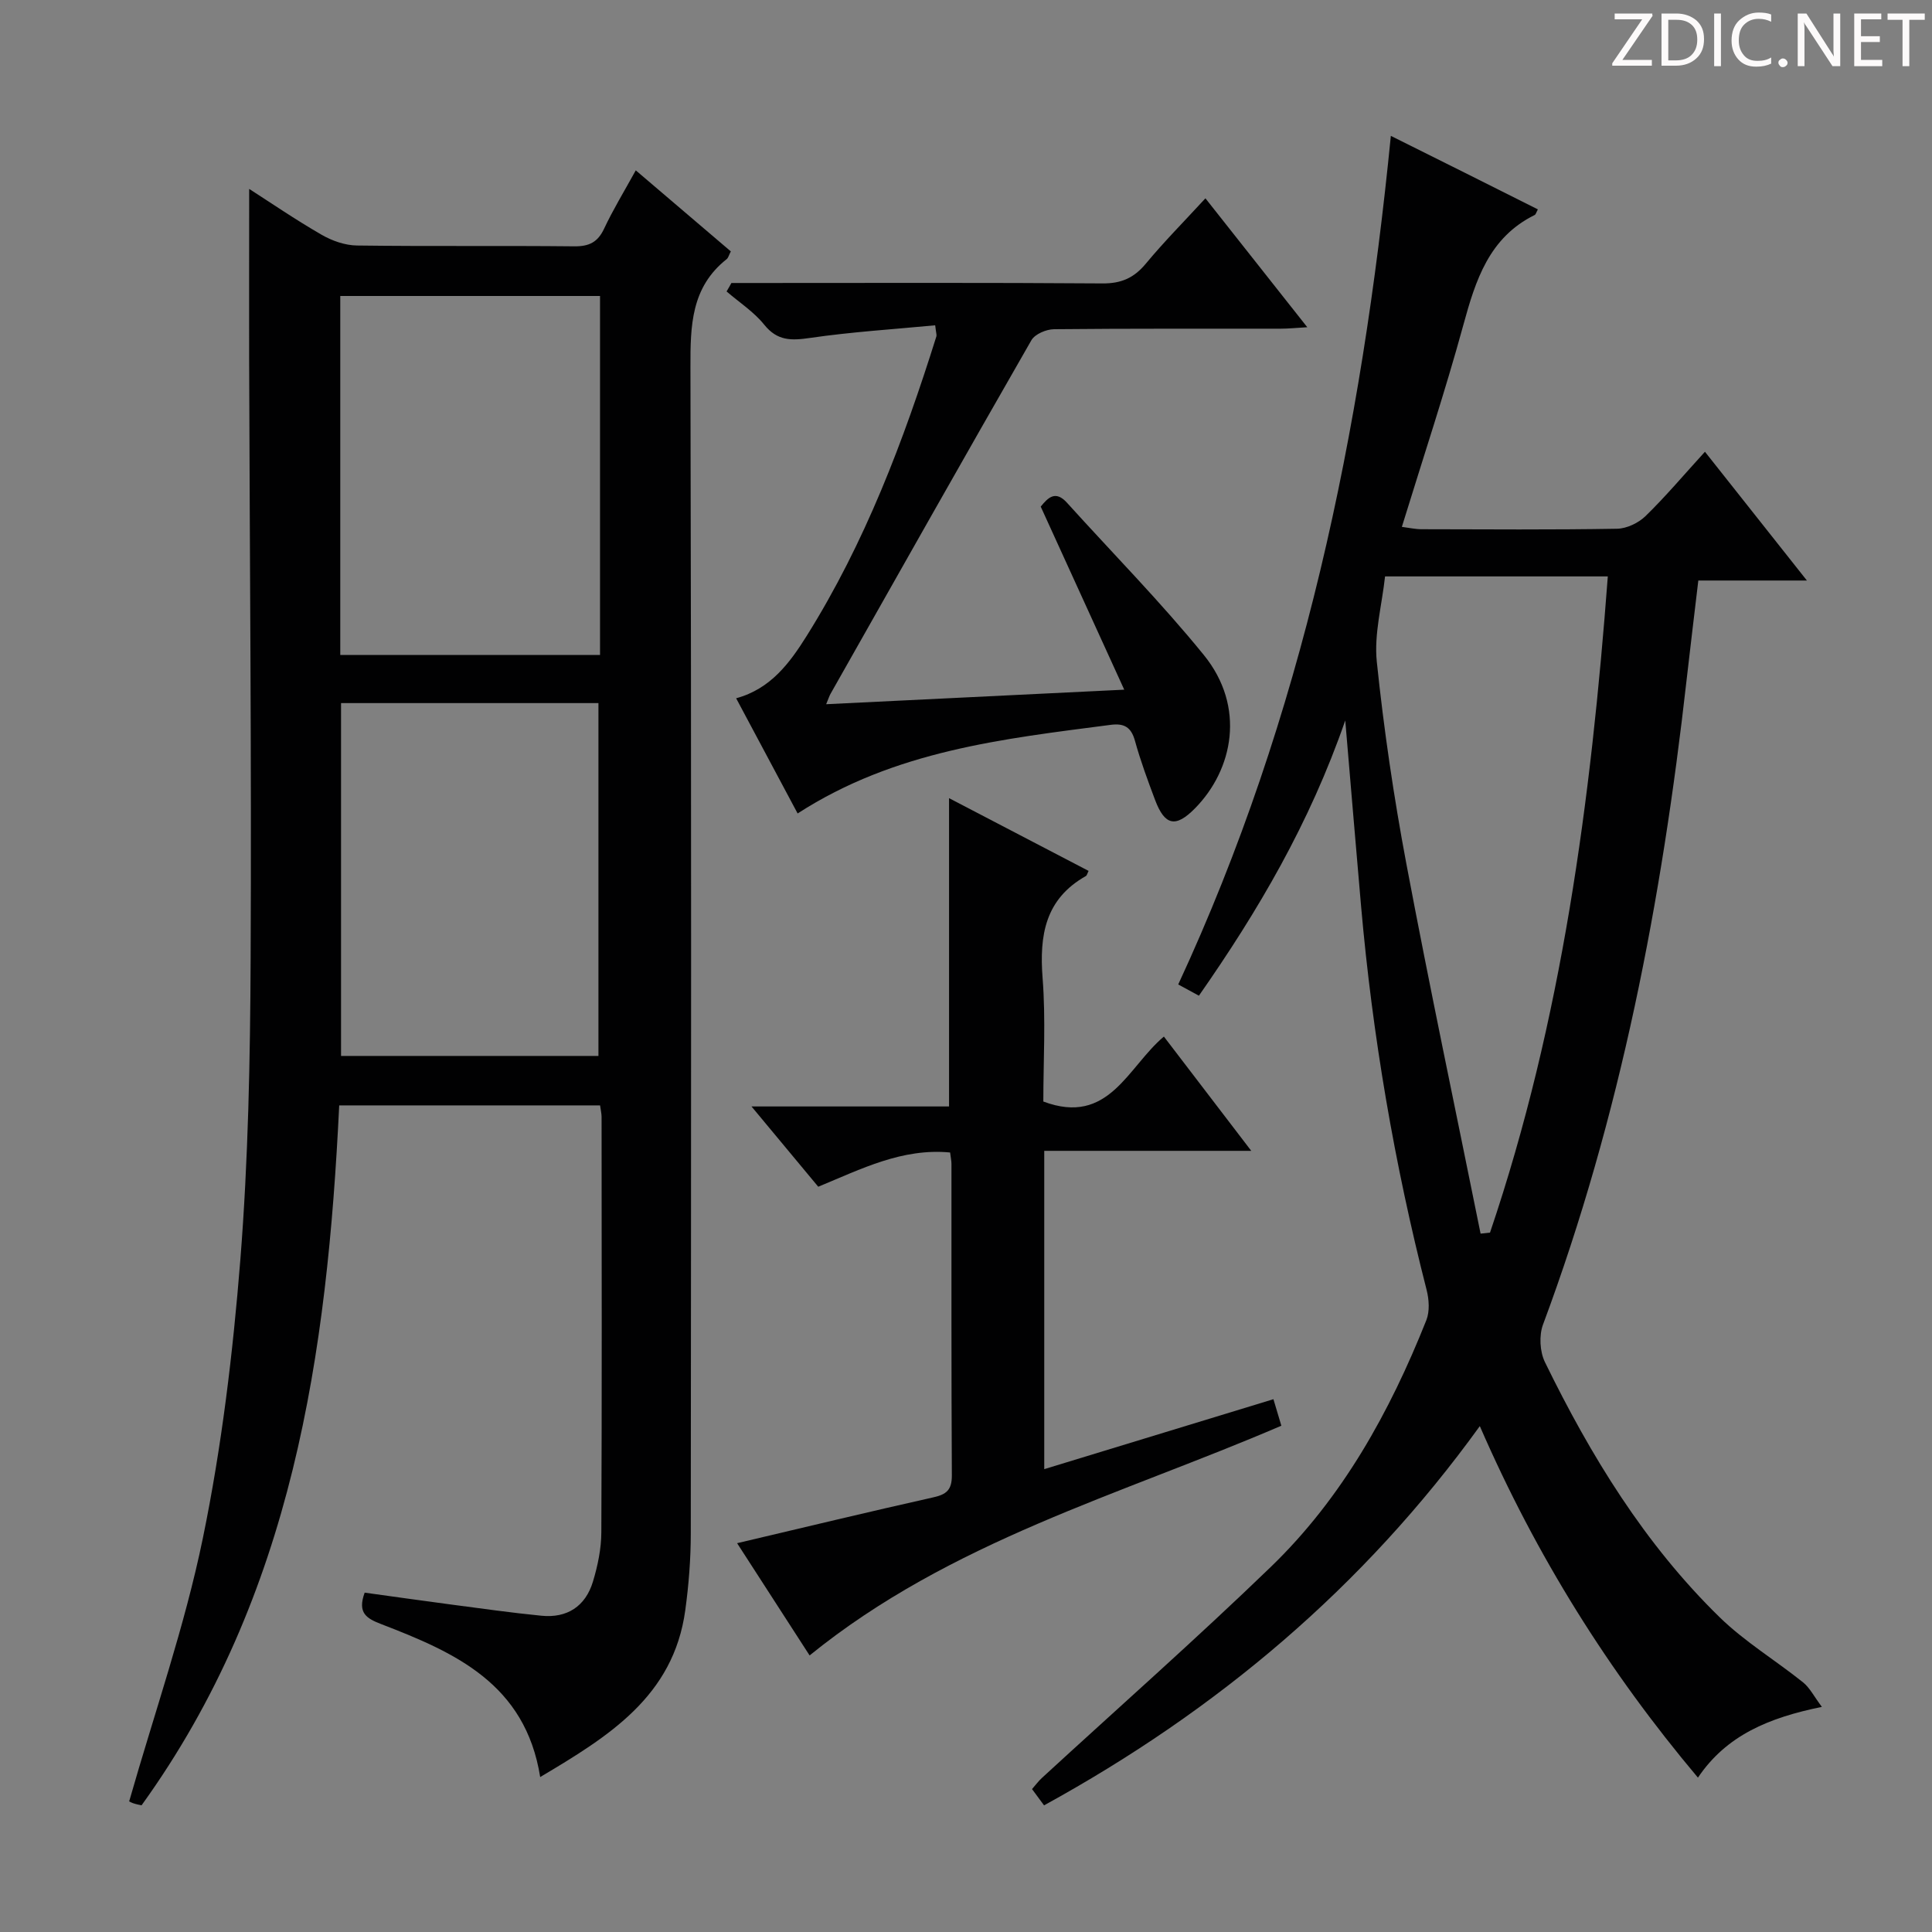 <svg enable-background="new 0 0 400 400" viewBox="0 0 400 400" xmlns="http://www.w3.org/2000/svg"><rect x="0" y="0" width="400" height="400" fill="#808080" stroke="none"/><g fill="#fcfafa"><path d="m342.2 3.2-6.3 9.2h6.1v1.2h-8.2v-.5l6.2-9.1h-5.7v-1.2h7.8v.4z"/><path d="m344 13.7v-10.9h3.1c1.6 0 3 .5 4.1 1.4 1.1 1 1.6 2.2 1.6 3.9s-.5 3-1.6 4-2.5 1.5-4.2 1.5h-3zm1.4-9.6v8.4h1.6c1.4 0 2.5-.4 3.2-1.1.8-.8 1.2-1.8 1.2-3.2s-.4-2.4-1.2-3.1-1.8-1-3.1-1z"/><path d="m356.3 2.8v10.9h-1.4v-10.9z"/><path d="m366.6 13.2c-.8.4-1.8.6-3 .6-1.6 0-2.8-.5-3.7-1.5s-1.4-2.3-1.4-3.9c0-1.7.5-3.2 1.6-4.2s2.4-1.6 4-1.6c1 0 1.9.1 2.6.4v1.5c-.8-.4-1.6-.6-2.6-.6-1.2 0-2.2.4-3 1.2s-1.1 1.9-1.1 3.3c0 1.3.4 2.3 1.1 3.1s1.6 1.1 2.8 1.1c1.1 0 2-.2 2.8-.7v1.3z"/><path d="m368.2 13c0-.3.1-.5.3-.6.2-.2.4-.3.6-.3.3 0 .5.1.7.3s.3.4.3.6-.1.5-.3.6c-.2.2-.4.3-.7.3s-.5-.1-.6-.3c-.2-.2-.3-.4-.3-.6z"/><path d="m381.1 13.7h-1.7l-5.5-8.4c-.2-.2-.3-.5-.4-.7 0 .2.1.8.1 1.5v7.6h-1.4v-10.9h1.8l5.3 8.3c.3.4.4.6.4.8 0-.3-.1-.8-.1-1.6v-7.5h1.4v10.9z"/><path d="m389.7 13.7h-5.8v-10.9h5.6v1.2h-4.2v3.5h3.9v1.2h-3.9v3.7h4.4z"/><path d="m398.4 4.1h-3.1v9.6h-1.4v-9.6h-3.1v-1.3h7.7v1.3z"/></g><path d="m51.59 39.11c4.33 2.78 9.53 6.34 14.97 9.48 2.17 1.26 4.87 2.21 7.35 2.24 14.99.2 29.99.01 44.98.17 3.08.03 4.87-.85 6.19-3.67 1.83-3.9 4.09-7.6 6.55-12.06 6.72 5.73 13.2 11.25 19.68 16.78-.41.78-.52 1.33-.86 1.6-7.39 5.85-7.52 13.81-7.5 22.38.2 80.47.14 160.95.07 241.43 0 5.3-.42 10.65-1.14 15.91-2.44 17.88-15.9 26.14-30.04 34.55-3.08-19.38-17.75-25.82-32.85-31.64-3.09-1.19-5.04-2.3-3.49-6.54 5.83.8 11.82 1.66 17.82 2.45 6.25.82 12.5 1.71 18.77 2.33 5.29.53 9.12-1.92 10.67-7.06 1-3.3 1.73-6.82 1.74-10.25.13-28.66.07-57.32.05-85.97 0-.65-.16-1.3-.31-2.38-17.9 0-35.77 0-54.01 0-2.49 51.34-9.54 101.38-40.92 144.91-.3-.07-1.07-.19-1.8-.45-.58-.21-1.11-.58-.76-.39 5.26-18.42 11.49-36.19 15.25-54.47 3.9-18.95 6.22-38.33 7.76-57.63 1.64-20.71 2.04-41.55 2.13-62.33.2-41.44-.19-82.89-.31-124.33-.02-11.78.01-23.55.01-35.06zm18.86 96.5h53.78c0-24.91 0-49.6 0-74.33-18.06 0-35.8 0-53.78 0zm53.45 83.01c0-24.57 0-48.94 0-73.05-18.24 0-35.8 0-53.29 0v73.05z" fill="#010102"/><path d="m318.4 43.35c-.33.6-.42 1.04-.66 1.16-9.46 4.68-12.23 13.49-14.78 22.81-3.8 13.88-8.35 27.56-12.72 41.76 1.54.2 2.8.49 4.05.49 13.5.03 27 .13 40.49-.1 2.01-.03 4.44-1.19 5.91-2.62 4.16-4.05 7.92-8.52 12.3-13.32 6.87 8.67 13.62 17.2 21.11 26.66-8.08 0-15.1 0-22.48 0-.86 7.29-1.68 13.98-2.44 20.68-5.12 45.52-13.66 90.26-29.71 133.35-.85 2.27-.67 5.61.39 7.79 9.46 19.37 20.65 37.68 36.19 52.84 5.19 5.06 11.56 8.9 17.26 13.47 1.4 1.13 2.27 2.92 3.89 5.07-10.96 2.24-19.74 5.86-25.66 14.65-18.44-21.91-33.4-45.74-45.16-72.78-24.13 33.43-54.44 58.89-90.22 78.52-.69-.93-1.53-2.07-2.49-3.37.76-.87 1.34-1.66 2.05-2.31 15.81-14.53 31.92-28.75 47.36-43.66 14.84-14.32 24.66-32.09 32.23-51.11.72-1.82.56-4.28.06-6.25-6.68-26.11-11.21-52.58-13.57-79.43-1.08-12.35-2.11-24.7-3.28-38.49-7.38 21.31-18.02 39.4-30.3 56.99-1.37-.75-2.62-1.43-4.28-2.33 25.78-55.56 37.97-114.42 44.02-175.69 5.45 2.72 10.42 5.19 15.4 7.68 5.01 2.51 10.01 5.02 15.04 7.54zm-11.86 212.06c.65-.07 1.3-.14 1.95-.21 14.89-43.95 20.9-89.49 24.39-135.86-15.48 0-30.4 0-46.12 0-.65 5.98-2.3 11.93-1.71 17.65 1.46 14.03 3.52 28.03 6.13 41.89 4.82 25.57 10.21 51.03 15.36 76.53z" fill="#010102"/><path d="m167.62 342.74c-4.99-7.73-9.93-15.37-15.01-23.24 13.89-3.27 27.23-6.49 40.62-9.49 2.75-.61 3.85-1.56 3.84-4.54-.12-21.49-.07-42.99-.08-64.49 0-.64-.15-1.29-.28-2.37-9.92-.94-18.39 3.41-27.3 7.09-4.42-5.32-8.83-10.62-13.82-16.62h40.9c0-21.27 0-42.14 0-63.83 9.69 5.05 19.29 10.05 28.89 15.06-.26.5-.33.93-.57 1.07-8.43 4.76-9.64 12.26-8.95 21.13.67 8.57.15 17.24.15 25.55 13.59 5.1 17.43-7.13 24.96-13.45 5.86 7.67 11.57 15.13 18.09 23.66-15.02 0-28.85 0-42.86 0v65.9c15.81-4.83 31.45-9.6 47.45-14.48.64 2.15 1.15 3.84 1.64 5.49-33.32 14.33-68.54 23.92-97.67 47.56z" fill="#010102"/><path d="m151.43 58.59h5.35c23.82 0 47.65-.09 71.47.09 3.88.03 6.52-1.13 8.97-4.08 3.82-4.6 8.04-8.86 12.35-13.54 6.95 8.79 13.72 17.36 21.09 26.69-2.39.14-3.93.3-5.47.3-15.66.02-31.32-.05-46.98.11-1.6.02-3.94 1.01-4.67 2.28-13.98 24.34-27.77 48.8-41.6 73.23-.23.41-.37.88-.89 2.13 20.38-.99 40.33-1.97 61.71-3.01-5.93-12.99-11.58-25.37-17.29-37.9 1.48-1.82 3.03-3.47 5.44-.8 9.47 10.48 19.43 20.57 28.32 31.51 8.75 10.76 6.07 23.77-1.84 31.78-3.98 4.03-6.23 3.57-8.24-1.75-1.52-4.04-3.02-8.1-4.17-12.26-.78-2.82-2.23-3.66-5.01-3.3-22.25 2.9-44.64 5.3-64.83 18.35-4.24-7.95-8.41-15.76-12.73-23.85 7.17-1.95 11.11-7.34 14.61-12.92 12.08-19.29 20.07-40.4 26.85-62.01.09-.29-.06-.65-.25-2.29-8.6.82-17.29 1.36-25.87 2.61-3.9.57-6.8.66-9.53-2.74-2.14-2.66-5.16-4.61-7.79-6.88.35-.58.68-1.16 1-1.75z" fill="#010102"/></svg>